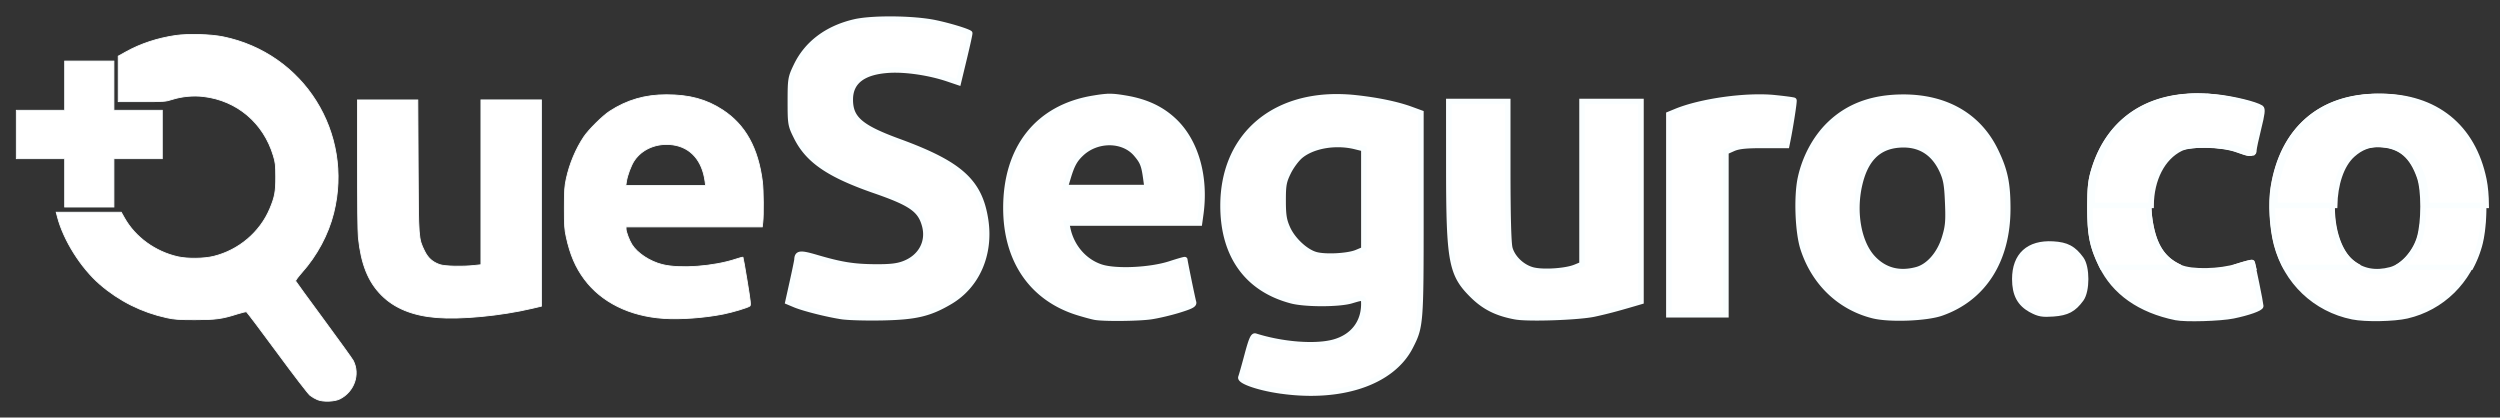 <svg xmlns="http://www.w3.org/2000/svg" width="2894.756" height="483.453" viewBox="0 0 765.904 127.913"><rect x="0" y="0" width="765.904" height="127.913" fill="#333333" stroke="none"/><g fill="#fff" stroke="#fafeff"><path d="M19.817 56.015v-7.408H5V33.79h14.817V18.709h15.08V33.79H49.716v14.817H34.898v14.816H19.817z" stroke-width=".265"/><path d="M97.282 122.457c-.687-.277-1.715-.872-2.284-1.323-.582-.461-4.998-6.208-10.104-13.15-4.988-6.782-9.22-12.388-9.402-12.458-.183-.07-1.448.23-2.812.667-4.664 1.494-6.642 1.759-13.044 1.747-5.005-.009-6.2-.093-8.532-.6-7.668-1.667-14.631-5.15-20.536-10.273-5.784-5.02-11.106-13.475-12.968-20.604l-.379-1.452 9.963.006 9.963.006 1.001 1.78c3.302 5.87 9.446 10.32 16.387 11.87 2.923.654 7.945.592 10.906-.133 7.692-1.883 14.195-7.386 17.223-14.574 1.532-3.636 1.833-5.264 1.816-9.803-.014-3.674-.09-4.35-.733-6.483-3.03-10.045-11.108-16.888-21.385-18.114-3.15-.376-6.664-.044-9.661.913-1.985.634-2.323.658-9.27.662l-7.21.003v-13.94l2.457-1.361c4.449-2.465 9.585-4.155 15.087-4.966 3.874-.57 10.763-.38 14.588.404 24.754 5.07 40.014 29.4 33.87 54.001-1.634 6.544-5.088 12.993-9.77 18.244-1.101 1.235-1.944 2.396-1.873 2.58.07.184 3.97 5.544 8.665 11.91 4.695 6.367 8.746 11.996 9.002 12.508 2.104 4.215.292 9.41-4.068 11.665-1.624.84-5.14.977-6.897.268zm106.013-24.914c-10.407-.697-19.03-4.966-24.272-12.02-2.7-3.632-4.349-7.48-5.546-12.944-.513-2.343-.585-3.443-.58-8.891.005-5.42.08-6.565.593-8.925.992-4.575 2.931-9.201 5.392-12.862 1.457-2.17 5.748-6.418 7.887-7.81 5.307-3.454 10.869-5.069 17.43-5.058 7.03.01 12.202 1.41 17.166 4.647 6.985 4.553 10.93 11.675 12.221 22.063.305 2.457.372 10.171.107 12.377l-.167 1.389h-41.73v.651c0 .864.978 3.455 1.793 4.752 1.677 2.669 5.483 5.176 9.32 6.138 5.409 1.357 15.684.598 22.532-1.665 1.148-.38 2.132-.644 2.187-.587.055.057.637 3.378 1.292 7.38 1.044 6.377 1.142 7.314.797 7.585-.615.484-5.23 1.871-8.156 2.453-5.799 1.152-13.032 1.678-18.266 1.327zM216 55.552c-.859-6.373-4.42-10.411-9.852-11.173-4.832-.677-9.43 1.207-11.853 4.857-.974 1.467-2.095 4.471-2.381 6.38l-.18 1.193H216.17zM133.72 97.286c-7.322-.611-12.823-2.852-16.823-6.853-4.097-4.097-6.281-9.54-7.109-17.711-.167-1.645-.278-10.604-.278-22.424V30.615h18.494l.098 20.174c.11 22.468.094 22.261 1.937 26.06 1.062 2.19 2.455 3.442 4.691 4.217 1.534.532 6.835.662 10.565.26l2.05-.22V30.614h18.521v63.191l-2.951.692c-9.55 2.24-21.774 3.407-29.195 2.788z" stroke-width=".265"/><path d="M622.35 94.888c-3.503-1.874-5.026-4.722-5.025-9.396.002-7.243 4.214-11.088 11.665-10.649 4.147.244 6.175 1.324 8.528 4.54 1.831 2.504 1.83 9.703-.002 12.204-2.296 3.134-4.237 4.164-8.444 4.479-3.305.247-4.425.05-6.721-1.178z" stroke-width="1.817"/><path d="M409.813 29.65c-20.98-.108-35.093 12.946-35.127 33.304-.025 15.31 7.41 25.643 21.01 29.202 4.216 1.104 14.56 1.092 18.288-.02 3.818-1.139 3.844-1.132 3.84 1.01-.01 5.712-3.346 10.008-9.032 11.633-5.62 1.607-15.837.842-24.202-1.811-.68-.216-1.235 1.069-2.485 5.744-.886 3.312-1.757 6.396-1.936 6.853-.446 1.144 5.042 3.108 11.413 4.085v-.001c18.925 2.902 34.798-2.336 40.479-13.36 3.202-6.213 3.259-6.921 3.259-40.6V34.606l-3.061-1.117c-4.276-1.561-10.233-2.798-16.969-3.524a53.708 53.708 0 0 0-5.477-.314zm.237 14.622c1.744.015 3.503.223 5.186.64l2.591.641V76.435l-2.187.913c-2.672 1.116-9.571 1.486-12.514.67-3.148-.872-7.063-4.523-8.653-8.07-1.11-2.477-1.361-4.028-1.363-8.478-.003-4.776.194-5.852 1.606-8.731.885-1.807 2.577-4.071 3.76-5.033 2.756-2.242 7.117-3.47 11.574-3.434zM257.872 96.985c-4.52-.692-11.664-2.496-14.362-3.627l-2.117-.887 1.373-6.184c.756-3.401 1.384-6.442 1.397-6.758.082-2 .983-2.1 5.899-.657 7.658 2.248 11.419 2.854 18.014 2.904 4.607.035 6.801-.211 8.865-.994 5.177-1.964 7.718-6.665 6.333-11.72-1.324-4.836-4.148-6.802-15.34-10.683-13.908-4.822-20.355-9.217-23.897-16.292-1.849-3.692-1.909-4.04-1.909-10.991 0-6.875.078-7.341 1.85-11.02 3.257-6.759 9.479-11.42 17.823-13.355 5.391-1.25 18.062-1.122 24.666.249 4.177.867 9.596 2.494 10.62 3.188.083.056-.664 3.474-1.659 7.597l-1.808 7.496-3.232-1.093c-5.602-1.895-12.883-2.978-17.967-2.672-7.951.48-11.92 3.483-11.922 9.024-.002 5.84 3.118 8.531 14.89 12.838 18.82 6.886 24.788 12.292 26.569 24.063 1.585 10.476-2.617 20.122-10.894 25.01-6.26 3.699-10.468 4.699-20.656 4.912-4.97.103-10.612-.053-12.536-.348zM339.991 29.554c-1.414.002-2.852.191-5.132.57-16.892 2.8-26.692 15.136-26.692 33.599 0 16.099 8.035 27.727 22.158 32.07 2.085.64 4.446 1.272 5.248 1.402 2.879.47 13.196.36 16.988-.179 2.127-.303 6.01-1.215 8.629-2.029 3.855-1.197 4.703-1.663 4.455-2.448-.272-.86-2.666-12.528-2.666-12.99 0-.102-2.034.476-4.519 1.284-6.062 1.97-16.63 2.462-21.15.985-5.052-1.65-8.957-6.108-10.166-11.605l-.41-1.863H367.485l.37-2.66c1.598-11.456-1.434-22.234-8.032-28.557-3.891-3.728-8.628-5.971-14.837-7.025-2.188-.37-3.58-.556-4.995-.554zm.02 14.118c3.09.027 6.068 1.196 8.038 3.498 1.982 2.317 2.418 3.387 2.959 7.276l.418 3.01h-25.12l.907-3.01c1.186-3.937 2.07-5.544 4.08-7.422 2.425-2.264 5.628-3.378 8.719-3.352zM464.255 97.045c-5.707-1.06-9.486-2.949-13.152-6.572-6.5-6.426-7.229-10.333-7.245-38.893l-.01-20.496H461.922l.004 21.356c.002 13.733.232 22.165.643 23.623.849 3.003 3.764 5.779 6.97 6.635 3.096.827 10.128.376 13.085-.839l2.04-.838V31.084h18.076v61.291l-2.187.642c-5.44 1.597-8.302 2.35-12.1 3.18-4.697 1.03-20.285 1.575-24.198.848zM583.128 29.762c-9.539 0-16.995 2.765-22.787 8.449-4.235 4.157-7.418 10.104-8.764 16.379-1.216 5.668-.803 16.56.819 21.574 3.391 10.484 11.255 18.009 21.48 20.552 4.988 1.24 16.282.812 20.867-.791 12.93-4.523 20.32-16.093 20.359-31.875.019-7.862-.826-11.89-3.762-17.924-5.152-10.592-15.104-16.364-28.212-16.364zm.17 14.597c5.329.045 9.28 2.725 11.68 7.937 1.2 2.61 1.498 4.31 1.723 9.847.231 5.715.087 7.286-.986 10.76-1.522 4.926-4.85 8.73-8.505 9.716-5.347 1.445-9.912.233-13.447-3.569-4.321-4.647-6.011-13.851-4.096-22.313 1.764-7.798 5.589-11.742 11.933-12.308.58-.052 1.147-.075 1.698-.07zM511.267 65.74V35.038l2.187-.899c7.68-3.158 21.558-5.08 30.27-4.192 3.109.317 5.75.672 5.87.79.186.184-1.016 7.974-1.912 12.386l-.291 1.434h-7.129c-5.46 0-7.64.228-9.315.974l-2.187.974v49.937H511.267z" stroke-width="1.672"/><g fill-rule="evenodd" stroke-width="1.672"><path d="M666.585 97.27c-10.983-2.249-18.816-7.753-22.791-16.015-2.846-5.916-3.528-9.37-3.516-17.825.008-6.18.245-8.223 1.368-11.788 4.99-15.852 18.405-23.82 36.72-21.812 5.14.563 11.758 2.175 13.49 3.286.54.346.371 1.811-.716 6.184-.783 3.15-1.431 6.182-1.44 6.735-.02 1.278-.276 1.265-4.456-.223-4.769-1.698-14.711-1.859-17.92-.29-6.718 3.284-10.24 12.301-8.675 22.213 1.205 7.637 3.947 11.836 9.273 14.198 3.448 1.53 12.206 1.356 17.535-.348 2.339-.748 4.338-1.258 4.443-1.132.2.238 2.71 12.565 2.71 13.301-.001.699-3.877 2.073-8.485 3.01-3.947.8-14.599 1.109-17.54.506zM728.37 29.615c-17.479 0-29.121 10.159-31.93 27.859-.773 4.871-.35 12.294.987 17.371 3.024 11.472 11.873 19.89 23.34 22.2 3.895.786 12.636.634 16.612-.288 10.707-2.48 18.96-10.561 22.025-21.566 1.466-5.261 1.735-14.49.587-20.11-3.312-16.2-14.817-25.466-31.622-25.466zm.005 14.63c.49.007.999.034 1.528.081 5.678.506 9.133 3.52 11.354 9.904 1.44 4.14 1.433 13.79-.015 18.657-1.359 4.57-5.14 8.766-8.779 9.745-4.685 1.26-8.717.515-12.098-2.235-7.762-6.313-8.053-26.268-.481-32.993 2.526-2.244 5.061-3.207 8.491-3.16z" stroke-width="1.677"/></g><path d="M672.59 29.439c-15.345.133-26.49 8.01-30.942 22.153-1.125 3.571-1.362 5.617-1.37 11.807-.012 8.469.67 11.93 3.522 17.855.1.21.206.418.313.625h23.738c-5.257-2.376-7.974-6.574-9.172-14.167-1.567-9.929 1.961-18.961 8.69-22.25 3.214-1.571 13.173-1.41 17.95.29 4.186 1.49 4.443 1.504 4.463.224.009-.554.658-3.59 1.443-6.747 1.088-4.38 1.258-5.847.716-6.194-1.735-1.113-8.364-2.727-13.512-3.292a49.643 49.643 0 0 0-5.839-.304zm55.926.09c-17.508 0-29.17 10.175-31.983 27.904-.774 4.88-.351 12.314.99 17.4a31.815 31.815 0 0 0 2.778 7.046h22.459a13.157 13.157 0 0 1-2.262-1.484c-7.774-6.324-8.066-26.312-.482-33.048 2.53-2.248 5.07-3.212 8.506-3.165.49.007 1 .035 1.53.082 5.688.507 9.148 3.525 11.373 9.92 1.443 4.147 1.436 13.813-.015 18.688-1.133 3.81-3.947 7.358-6.96 9.007h22.465a32.551 32.551 0 0 0 2.687-6.699c1.468-5.27 1.738-14.515.588-20.143-3.317-16.227-14.842-25.508-31.675-25.508zm-38.659 50.903c-.486.024-2.275.497-4.325 1.152a21.14 21.14 0 0 1-1.014.295h5.824c-.178-.789-.32-1.382-.36-1.429-.013-.016-.056-.021-.125-.018z" stroke-width="1.679" fill-rule="evenodd"/><path transform="matrix(.266 0 0 .266 156.667 -35.035)" d="M1942.25 242.375c-57.73.5-99.659 30.136-116.41 83.34-4.105 13.039-5.06 20.795-5.14 42.52h67.841c.197-29.847 12.927-55.249 34.065-65.58 12.094-5.913 49.562-5.307 67.533 1.091 15.75 5.608 16.716 5.656 16.79.842.033-2.086 2.476-13.507 5.428-25.383 4.097-16.476 4.734-21.998 2.696-23.305-6.529-4.184-31.469-10.259-50.836-12.382-7.55-.828-14.877-1.205-21.967-1.143zm210.402.336c-65.864 0-109.74 38.28-120.324 104.98-.956 6.027-1.417 13.098-1.44 20.543h69.04c.433-23.503 7.292-46.539 20.746-58.49 9.519-8.455 19.073-12.083 32-11.904 1.846.026 3.762.129 5.756.306 21.4 1.908 34.416 13.263 42.789 37.32 2.62 7.535 3.96 19.918 4.039 32.768h69.22c-.1-10.796-.962-21.23-2.663-29.556-12.48-61.05-55.834-95.967-119.163-95.967z" stroke-width="6.318" fill-rule="evenodd"/></g></svg>